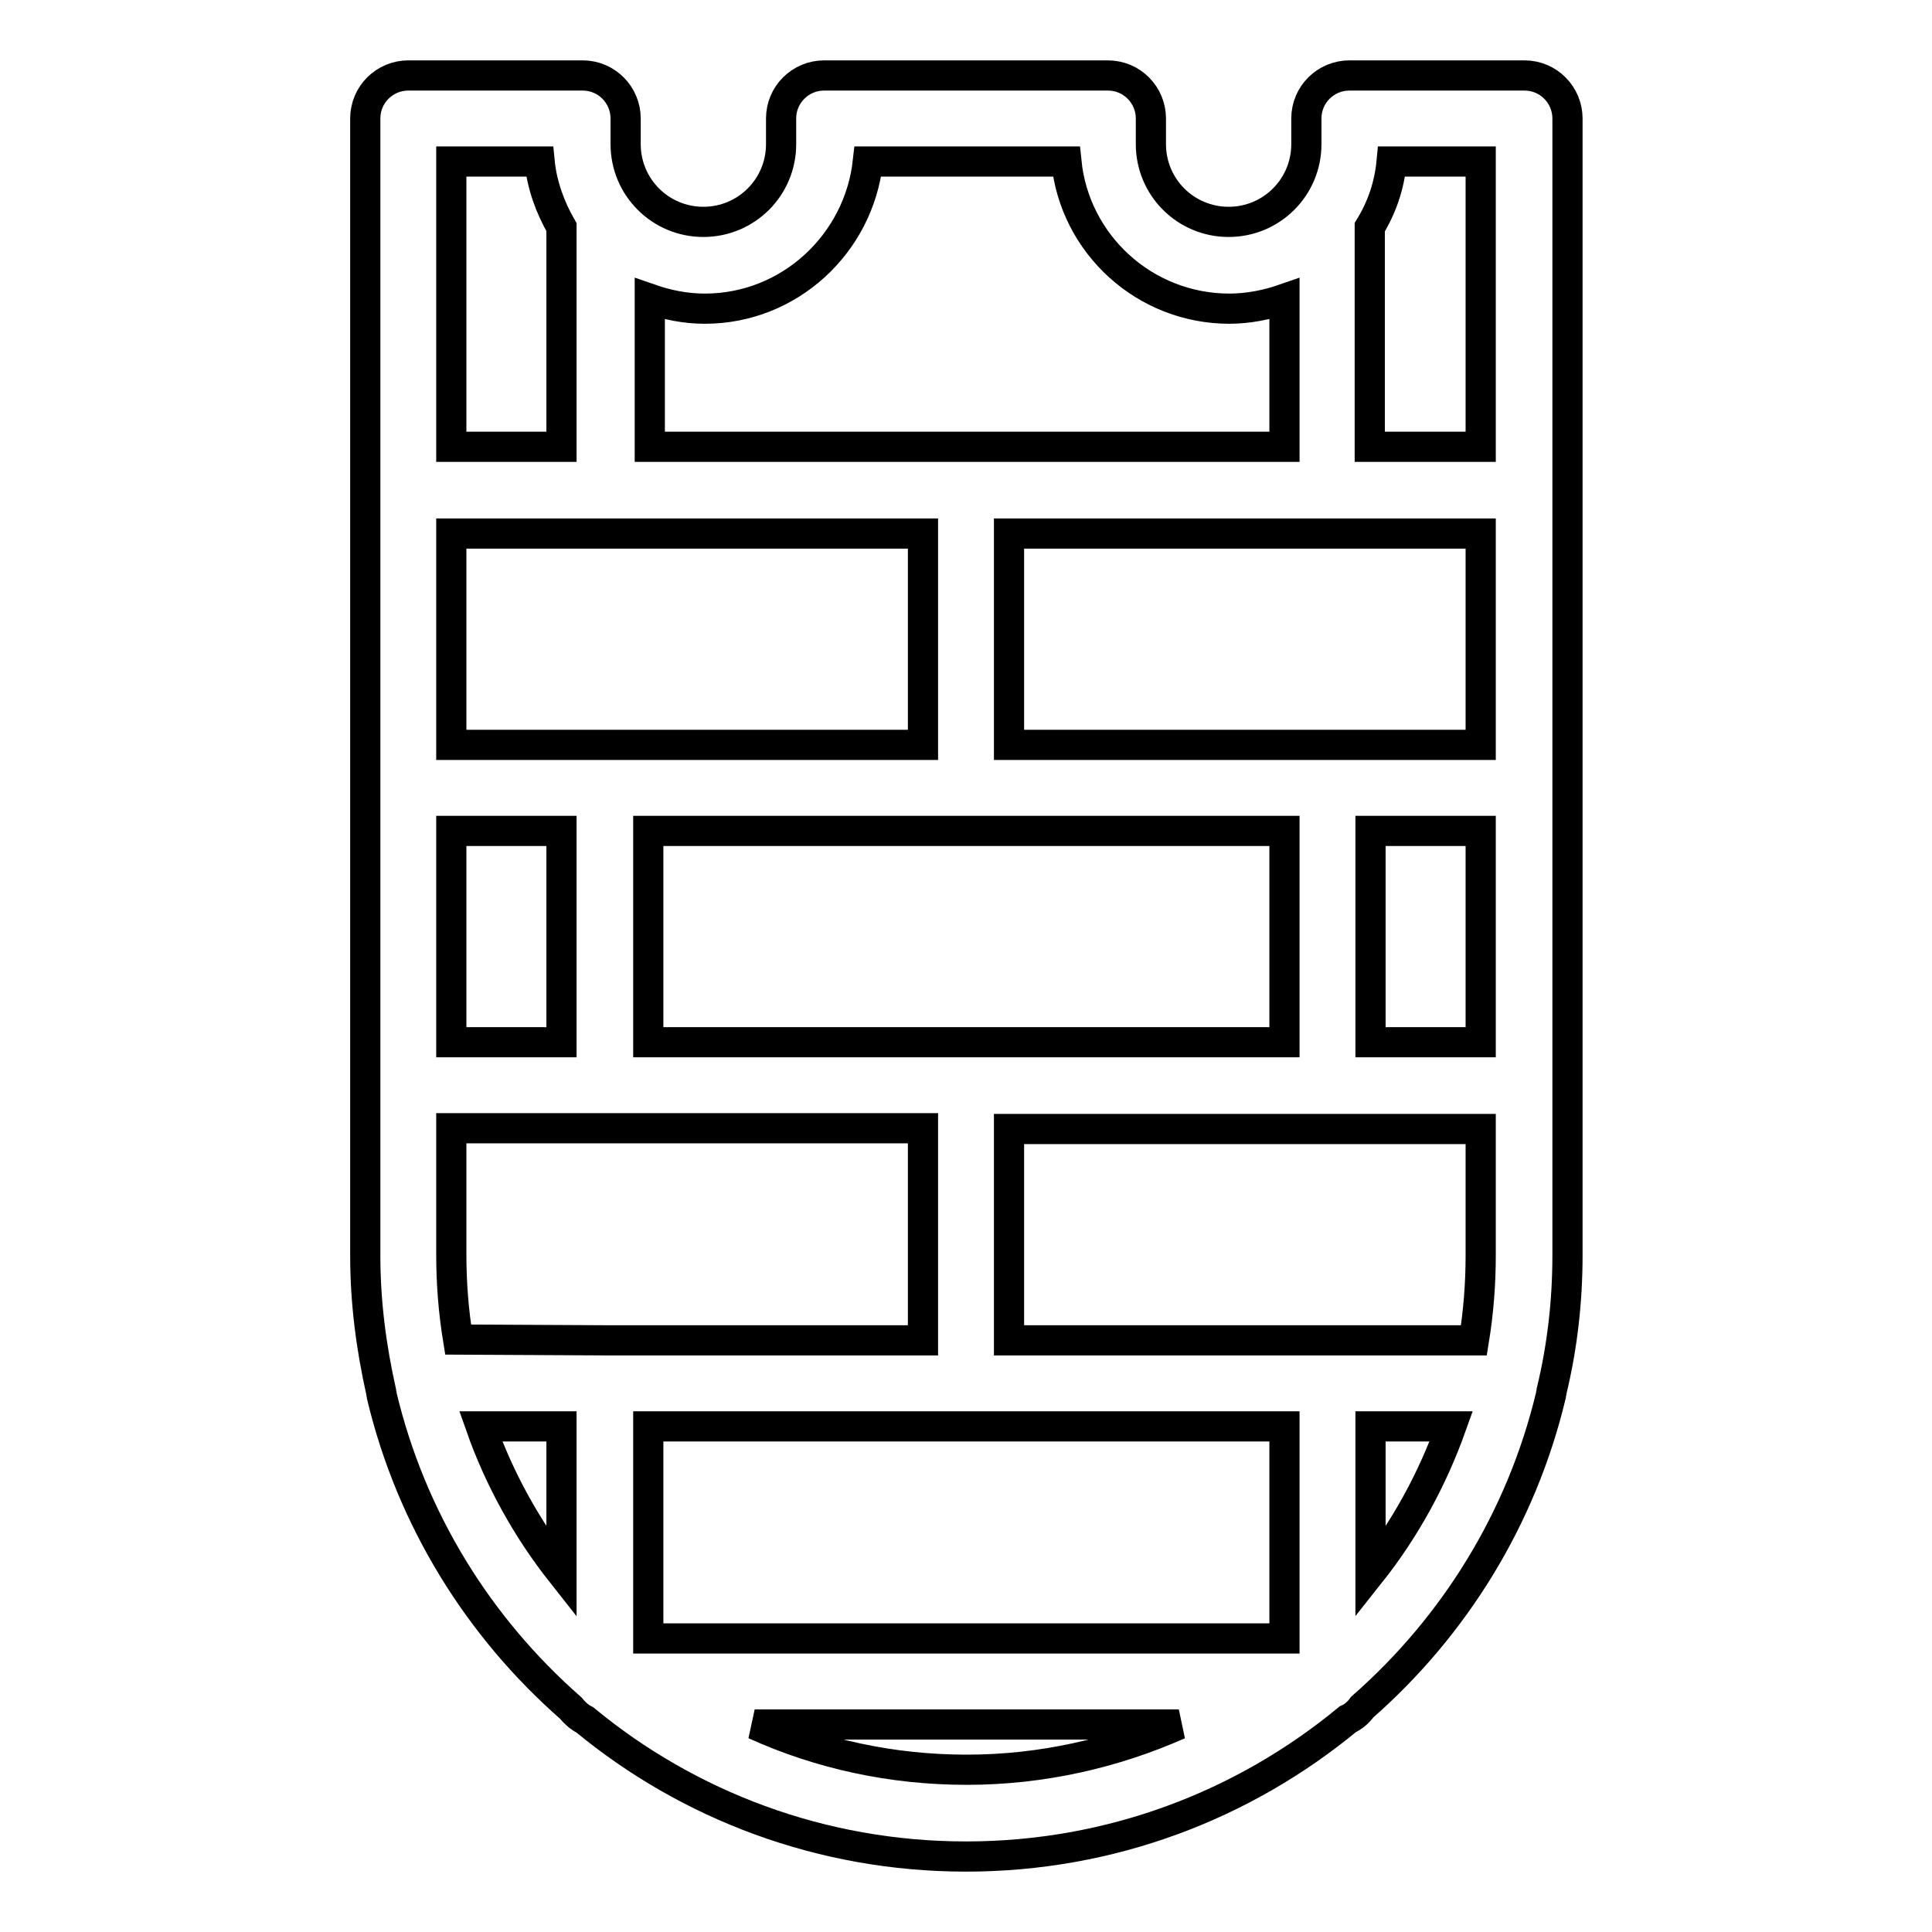 <?xml version="1.0" encoding="utf-8"?>
<!-- Svg Vector Icons : http://www.onlinewebfonts.com/icon -->
<!DOCTYPE svg PUBLIC "-//W3C//DTD SVG 1.1//EN" "http://www.w3.org/Graphics/SVG/1.1/DTD/svg11.dtd">
<svg version="1.1" xmlns="http://www.w3.org/2000/svg" xmlns:xlink="http://www.w3.org/1999/xlink" x="0px" y="0px" viewBox="0 0 256 256" enable-background="new 0 0 256 256" xml:space="preserve">
<g><g><path stroke-width="4" fill-opacity="0" stroke="#000000"  d="M128,246c-19.2,0-36.8-6.8-50.5-18.1c-0.8-0.4-1.4-1-1.9-1.6c-12.2-10.7-21.1-25-25-41.3c0-0.2-0.1-0.4-0.1-0.6c-1.3-5.8-2.1-11.8-2.1-18V15.7c0-3.2,2.6-5.7,5.7-5.7h23.1c3.2,0,5.7,2.6,5.7,5.7v3.4c0,5.7,4.6,10.3,10.3,10.3c5.7,0,10.3-4.6,10.3-10.3v-3.4c0-3.2,2.6-5.7,5.7-5.7h37.6c3.2,0,5.7,2.6,5.7,5.7v3.4c0,5.7,4.6,10.3,10.3,10.3s10.3-4.6,10.3-10.3v-3.4c0-3.2,2.6-5.7,5.7-5.7H202c3.2,0,5.7,2.6,5.7,5.7v150.6c0,6.2-0.7,12.2-2.1,18c0,0.2-0.1,0.4-0.1,0.6c-3.9,16.3-12.8,30.6-25,41.3c-0.5,0.7-1.2,1.3-1.9,1.6C164.8,239.2,147.2,246,128,246z M100,228.5c8.6,3.9,18.1,6,28.1,6c10,0,19.5-2.2,28.1-6H100z M85.9,217.1h84.3V189H85.9V217.1z M181.6,189v19.4c4.6-5.8,8.2-12.4,10.7-19.4H181.6z M63.7,189c2.5,7.1,6.2,13.7,10.7,19.4V189H63.7z M175.9,177.6h19.4c0.6-3.7,0.9-7.4,0.9-11.3v-16.7h-62.5v28H175.9z M80.1,177.6h42.2v-28.1H59.8v16.7c0,3.9,0.3,7.6,0.9,11.3L80.1,177.6L80.1,177.6z M181.6,138.1h14.6v-28h-14.6V138.1z M128,138.1h42.2v-28H85.9v28L128,138.1L128,138.1z M59.8,138.1h14.6v-28H59.8V138.1z M175.9,98.7h20.3v-28h-62.5v28H175.9z M80.1,98.7h42.2v-28H59.8v28H80.1z M181.6,59.2h14.6V21.4h-11.8c-0.3,3.2-1.3,6.1-2.9,8.7c0,0.1,0,0.2,0,0.4V59.2L181.6,59.2z M128,59.2h42.2V39.6c-2.3,0.8-4.8,1.3-7.3,1.3c-11.2,0-20.5-8.5-21.6-19.5h-26.3c-1.2,10.9-10.4,19.5-21.6,19.5c-2.6,0-5-0.5-7.3-1.3v19.6H128z M59.8,59.2h14.6V30.5c0-0.1,0-0.2,0-0.4c-1.5-2.6-2.6-5.6-2.9-8.7H59.8L59.8,59.2L59.8,59.2z"/></g></g>
</svg>